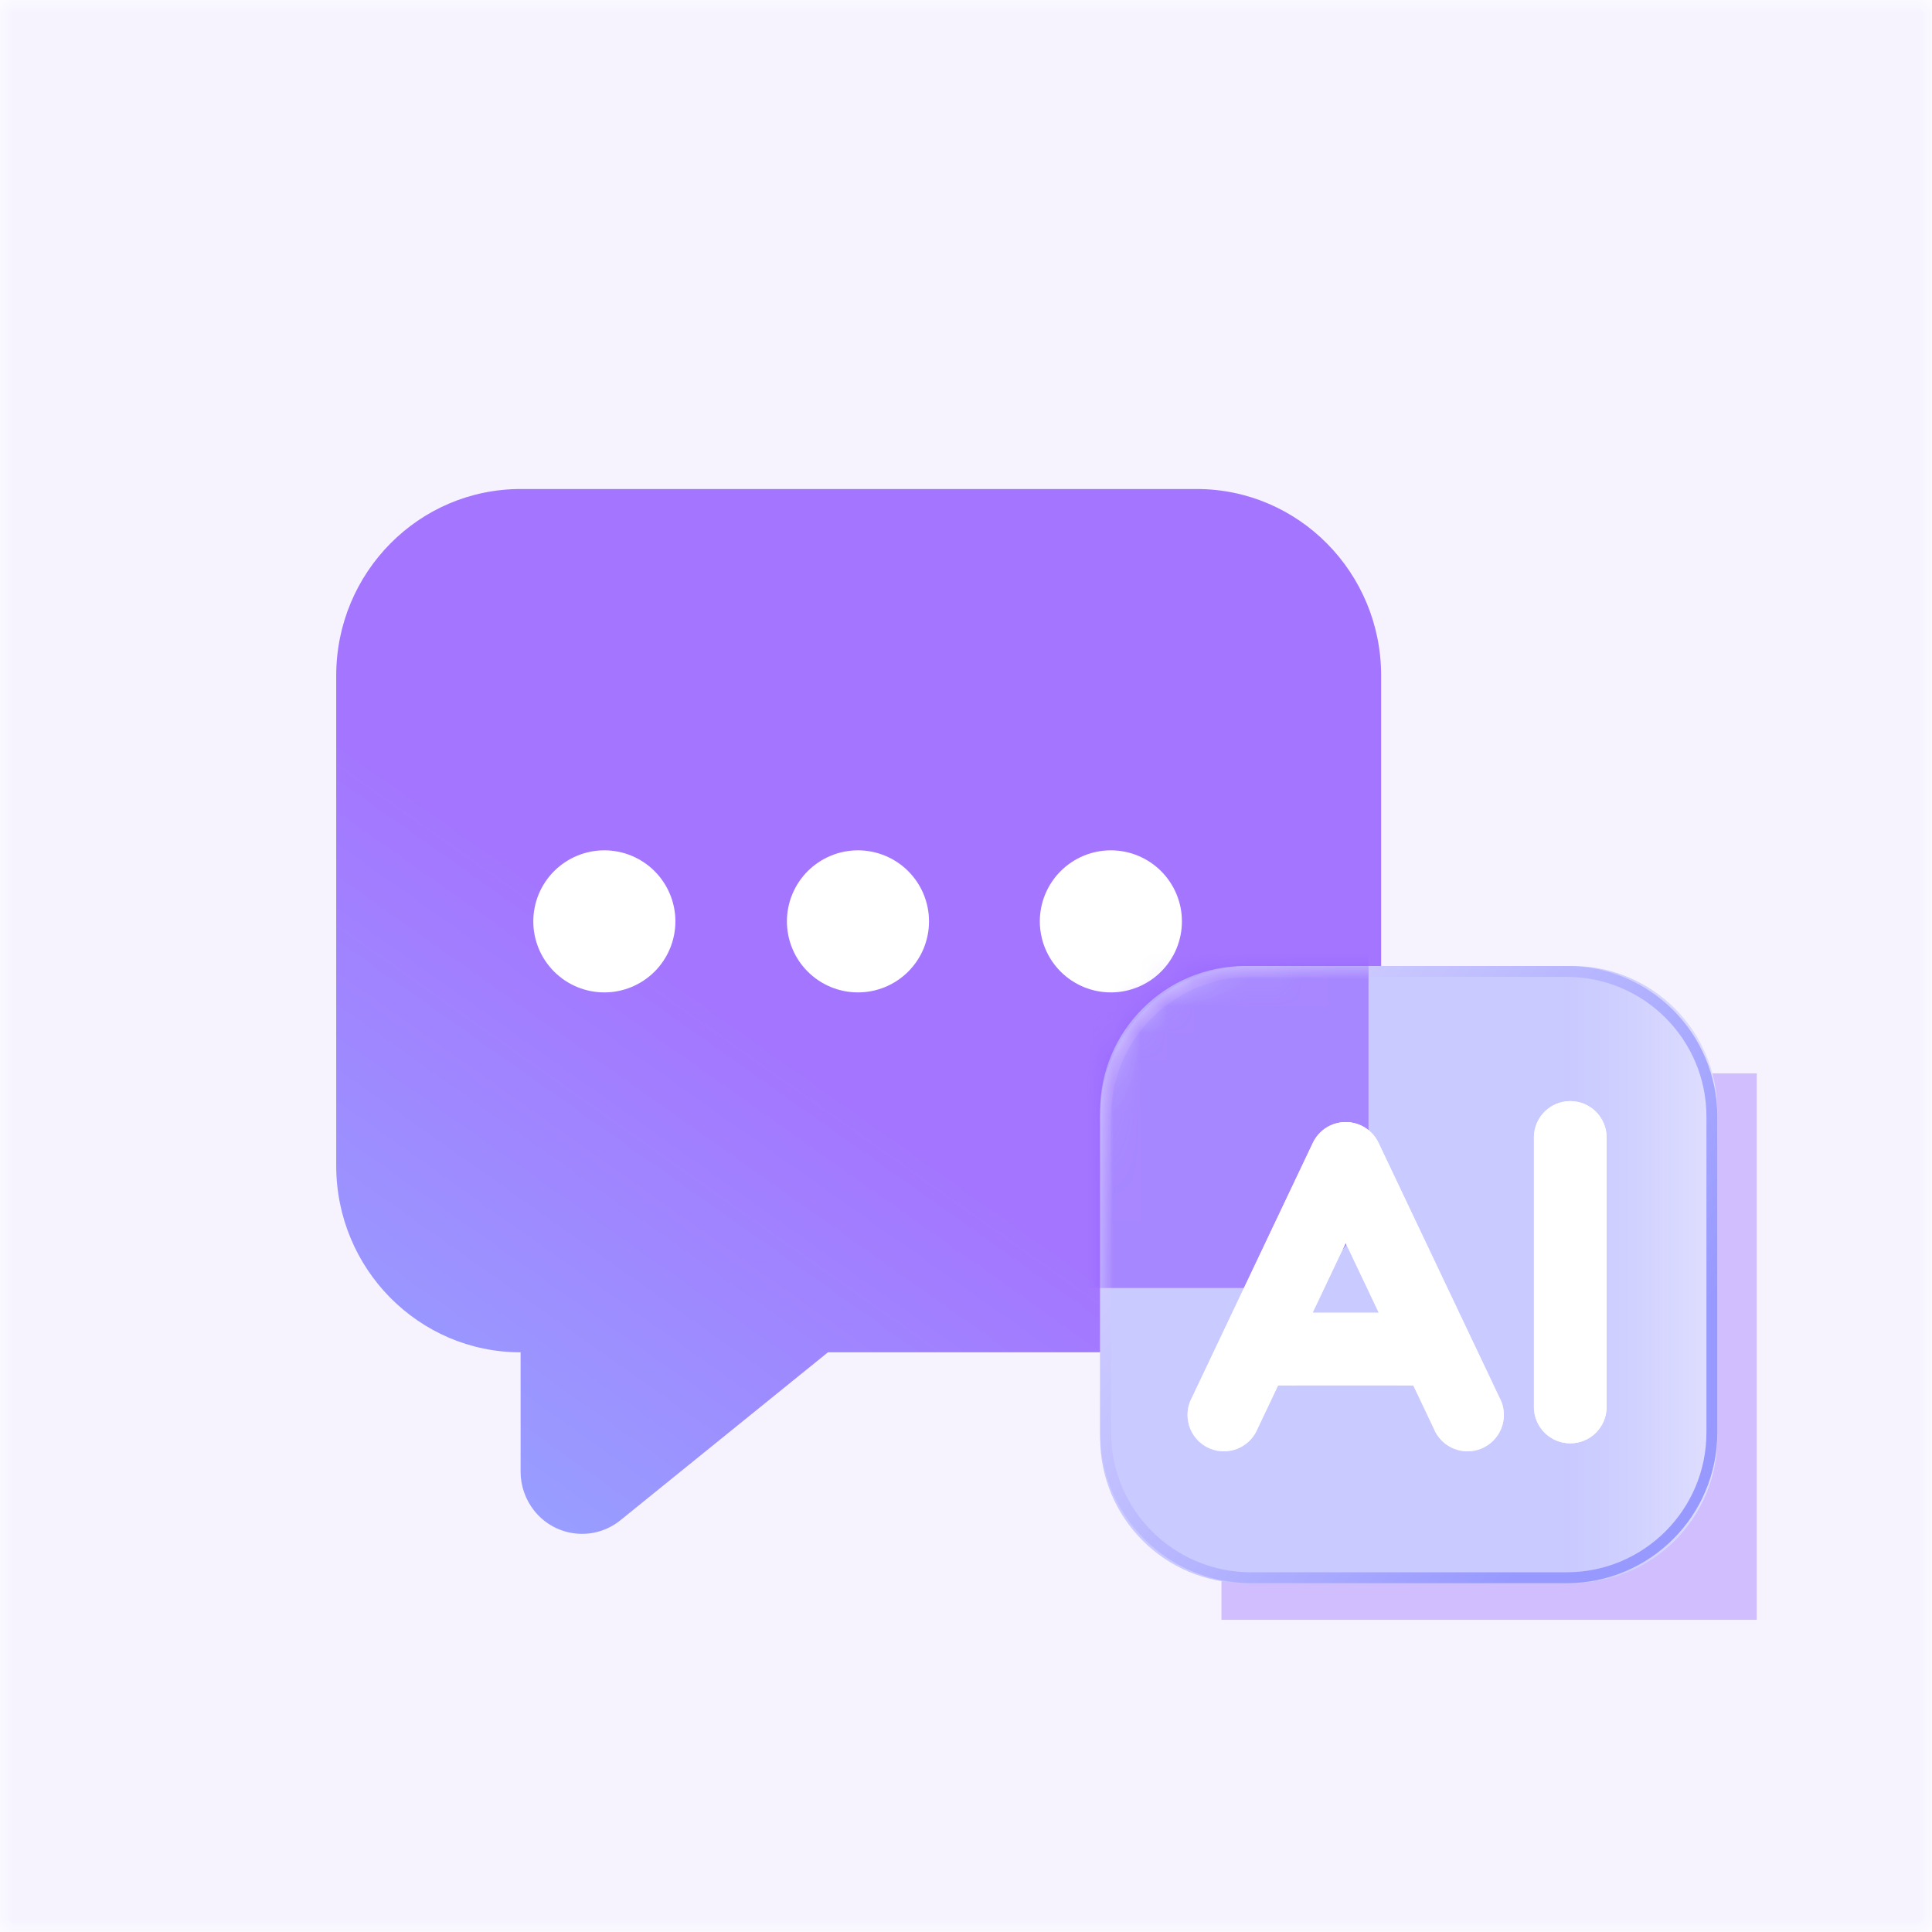 <svg xmlns="http://www.w3.org/2000/svg" xmlns:xlink="http://www.w3.org/1999/xlink" fill="none" version="1.1" width="72" height="72" viewBox="0 0 72 72"><defs><mask id="master_svg0_206_003592" style="mask-type:alpha" maskUnits="objectBoundingBox"><g><path d="M0 0C0 0 0 0 0 0L72 0C72 0 72 0 72 0L72 72C72 72 72 72 72 72L0 72C0 72 0 72 0 72Z" fill="#FFFFFF" fill-opacity="1"/></g></mask><filter id="master_svg1_206_003574" filterUnits="objectBoundingBox" color-interpolation-filters="sRGB" x="-1.003" y="-0.982" width="3.005" height="2.964"><feFlood flood-opacity="0" result="BackgroundImageFix"/><feBlend mode="normal" in="SourceGraphic" in2="BackgroundImageFix" result="shape"/><feGaussianBlur stdDeviation="5" result="effect1_foregroundBlur"/></filter><filter id="master_svg2_206_003587" filterUnits="objectBoundingBox" color-interpolation-filters="sRGB" x="0" y="0" width="1" height="1"><feFlood flood-opacity="0" result="BackgroundImageFix"/><feBlend mode="normal" in="SourceGraphic" in2="BackgroundImageFix" result="shape"/><feColorMatrix in="SourceAlpha" type="matrix" result="hardAlpha" values="0 0 0 0 0 0 0 0 0 0 0 0 0 0 0 0 0 0 127 0"/><feOffset dy="0.694" dx="0"/><feGaussianBlur stdDeviation="3.122"/><feComposite in2="hardAlpha" operator="arithmetic" k2="-1" k3="1"/><feColorMatrix type="matrix" values="0 0 0 0 1 0 0 0 0 1 0 0 0 0 1 0 0 0 0.5 0"/><feBlend mode="normal" in2="shape" result="effect1_innerShadow"/></filter><linearGradient x1="0" y1="1.183" x2="0.457" y2="0.537" id="master_svg3_206_95217"><stop offset="3.571%" stop-color="#92B2FF" stop-opacity="1"/><stop offset="97.857%" stop-color="#A476FF" stop-opacity="1"/></linearGradient><filter id="master_svg4_206_003577" filterUnits="objectBoundingBox" color-interpolation-filters="sRGB" x="0" y="0" width="1" height="1"><feFlood flood-opacity="0" result="BackgroundImageFix"/><feBlend mode="normal" in="SourceGraphic" in2="BackgroundImageFix" result="shape"/><feGaussianBlur in="BackgroundImageFix" stdDeviation="0"/><feComposite in2="SourceAlpha" operator="in" result="effect1_foregroundBlur"/><feBlend mode="normal" in="SourceGraphic" in2="effect1_foregroundBlur" result="shape"/></filter><linearGradient x1="0.752" y1="0.65" x2="1" y2="0.65" id="master_svg5_206_72834"><stop offset="0%" stop-color="#D6E7FF" stop-opacity="0.328"/><stop offset="100%" stop-color="#FFFFFF" stop-opacity="1"/></linearGradient><linearGradient x1="-0.356" y1="0.248" x2="0.7" y2="1" id="master_svg6_206_74202"><stop offset="3.571%" stop-color="#E8E3FF" stop-opacity="1"/><stop offset="98.571%" stop-color="#9799FF" stop-opacity="1"/></linearGradient><mask id="master_svg7_206_003579" style="mask-type:alpha" maskUnits="objectBoundingBox"><g><path d="M41,50.341C41,53.372,41.006,54.922,41.604,56.075C42.119,57.068,42.932,57.881,43.925,58.396C45.078,58.994,46.628,59,49.659,59L55.341,59C58.372,59,59.922,58.994,61.075,58.396C62.068,57.881,62.881,57.068,63.396,56.075C63.994,54.922,64,53.372,64,50.341L64,44.659C64,41.628,63.994,40.078,63.396,38.925C62.881,37.932,62.068,37.119,61.075,36.604C59.922,36.006,58.372,36,55.341,36L49.659,36C46.628,36,45.078,36.006,43.925,36.604C42.932,37.119,42.119,37.932,41.604,38.925C41.006,40.078,41,41.628,41,44.659L41,50.341Z" fill="#FFFFFF" fill-opacity="1"/></g></mask><filter id="master_svg8_206_003580" filterUnits="objectBoundingBox" color-interpolation-filters="sRGB" x="-0.669" y="-0.526" width="2.338" height="2.051"><feFlood flood-opacity="0" result="BackgroundImageFix"/><feBlend mode="normal" in="SourceGraphic" in2="BackgroundImageFix" result="shape"/><feGaussianBlur stdDeviation="1.84" result="effect1_foregroundBlur"/></filter><filter id="master_svg9_206_003583" filterUnits="objectBoundingBox" color-interpolation-filters="sRGB" x="-0.115" y="-0.055" width="1.23" height="1.221"><feFlood flood-opacity="0" result="BackgroundImageFix"/><feColorMatrix in="SourceAlpha" type="matrix" values="0 0 0 0 0 0 0 0 0 0 0 0 0 0 0 0 0 0 127 0"/><feOffset dy="0.676" dx="0"/><feGaussianBlur stdDeviation="0.338"/><feColorMatrix type="matrix" values="0 0 0 0 0.488 0 0 0 0 0.441 0 0 0 0 1 0 0 0 0.753 0"/><feBlend mode="normal" in2="BackgroundImageFix" result="effect1_dropShadow"/><feBlend mode="normal" in="SourceGraphic" in2="effect1_dropShadow" result="shape"/></filter><linearGradient x1="0.5" y1="0" x2="0.5" y2="1" id="master_svga_206_73736"><stop offset="0%" stop-color="#FFFFFF" stop-opacity="1"/><stop offset="100%" stop-color="#F1EBFF" stop-opacity="1"/></linearGradient><filter id="master_svgb_206_003582" filterUnits="objectBoundingBox" color-interpolation-filters="sRGB" x="-1.353" y="-0.676" width="12.75" height="2.706"><feFlood flood-opacity="0" result="BackgroundImageFix"/><feColorMatrix in="SourceAlpha" type="matrix" values="0 0 0 0 0 0 0 0 0 0 0 0 0 0 0 0 0 0 127 0"/><feOffset dy="0.676" dx="0"/><feGaussianBlur stdDeviation="0.338"/><feColorMatrix type="matrix" values="0 0 0 0 0.486 0 0 0 0 0.443 0 0 0 0 1 0 0 0 0.753 0"/><feBlend mode="normal" in2="BackgroundImageFix" result="effect1_dropShadow"/><feBlend mode="normal" in="SourceGraphic" in2="effect1_dropShadow" result="shape"/></filter><linearGradient x1="0.5" y1="0" x2="0.5" y2="1" id="master_svgc_206_72503"><stop offset="0%" stop-color="#FFFFFF" stop-opacity="1"/><stop offset="100%" stop-color="#EBF4FF" stop-opacity="1"/></linearGradient></defs><g mask="url(#master_svg0_206_003592)"><g><path d="M0 0C0 0 0 0 0 0L72 0C72 0 72 0 72 0L72 72C72 72 72 72 72 72L0 72C0 72 0 72 0 72Z" fill="#F6F3FF" fill-opacity="1"/></g><g style="opacity:0.5;" filter="url(#master_svg1_206_003574)"><rect x="45.52" y="40" width="19.949" height="20.366" rx="0" fill="#A98AFF" fill-opacity="1"/></g><g><g><g filter="url(#master_svg2_206_003587)"><path d="M44.599,17.53C48.394,17.53,51.471,20.643,51.471,24.482L51.471,42.752C51.471,46.591,48.394,49.703,44.599,49.703L30.855,49.703L23.123,55.96C22.135,56.76,20.694,56.598,19.903,55.598C19.579,55.187,19.401,54.677,19.401,54.151L19.401,49.703C15.606,49.703,12.53,46.591,12.53,42.752L12.53,24.482C12.53,20.643,15.606,17.53,19.402,17.53L44.599,17.53Z" fill="url(#master_svg3_206_95217)" fill-opacity="1"/></g><g><path d="M25.17,34.337Q25.17,34.467,25.157,34.596Q25.144,34.726,25.119,34.853Q25.093,34.981,25.056,35.105Q25.018,35.23,24.968,35.35Q24.918,35.47,24.857,35.585Q24.796,35.699,24.723,35.808Q24.651,35.916,24.569,36.016Q24.486,36.117,24.394,36.209Q24.302,36.301,24.202,36.383Q24.101,36.466,23.993,36.538Q23.885,36.61,23.77,36.671Q23.655,36.733,23.535,36.783Q23.415,36.832,23.291,36.87Q23.166,36.908,23.039,36.933Q22.911,36.959,22.782,36.971Q22.652,36.984,22.522,36.984Q22.392,36.984,22.263,36.971Q22.133,36.959,22.006,36.933Q21.878,36.908,21.754,36.87Q21.629,36.832,21.509,36.783Q21.389,36.733,21.274,36.671Q21.159,36.61,21.051,36.538Q20.943,36.466,20.843,36.383Q20.742,36.301,20.65,36.209Q20.558,36.117,20.476,36.016Q20.393,35.916,20.321,35.808Q20.249,35.699,20.187,35.585Q20.126,35.47,20.076,35.35Q20.026,35.23,19.989,35.105Q19.951,34.981,19.926,34.853Q19.9,34.726,19.887,34.596Q19.875,34.467,19.875,34.337Q19.875,34.207,19.887,34.077Q19.9,33.948,19.926,33.82Q19.951,33.693,19.989,33.568Q20.026,33.444,20.076,33.324Q20.126,33.204,20.187,33.089Q20.249,32.974,20.321,32.866Q20.393,32.758,20.476,32.657Q20.558,32.557,20.65,32.465Q20.742,32.373,20.843,32.29Q20.943,32.208,21.051,32.136Q21.159,32.063,21.274,32.002Q21.389,31.941,21.509,31.891Q21.629,31.841,21.754,31.803Q21.878,31.766,22.006,31.74Q22.133,31.715,22.263,31.702Q22.392,31.689,22.522,31.689Q22.652,31.689,22.782,31.702Q22.911,31.715,23.039,31.74Q23.166,31.766,23.291,31.803Q23.415,31.841,23.535,31.891Q23.655,31.941,23.77,32.002Q23.885,32.063,23.993,32.136Q24.101,32.208,24.202,32.29Q24.302,32.373,24.394,32.465Q24.486,32.557,24.569,32.657Q24.651,32.758,24.723,32.866Q24.796,32.974,24.857,33.089Q24.918,33.204,24.968,33.324Q25.018,33.444,25.056,33.568Q25.093,33.693,25.119,33.82Q25.144,33.948,25.157,34.077Q25.17,34.207,25.17,34.337ZM34.621,34.337Q34.621,34.467,34.609,34.596Q34.596,34.726,34.57,34.853Q34.545,34.981,34.507,35.105Q34.47,35.23,34.42,35.35Q34.37,35.47,34.309,35.585Q34.247,35.699,34.175,35.808Q34.103,35.916,34.02,36.016Q33.938,36.117,33.846,36.209Q33.754,36.301,33.653,36.383Q33.553,36.466,33.445,36.538Q33.337,36.61,33.222,36.671Q33.107,36.733,32.987,36.783Q32.867,36.832,32.742,36.87Q32.618,36.908,32.49,36.933Q32.363,36.959,32.233,36.971Q32.104,36.984,31.974,36.984Q31.844,36.984,31.714,36.971Q31.585,36.959,31.457,36.933Q31.33,36.908,31.205,36.87Q31.081,36.832,30.961,36.783Q30.84,36.733,30.726,36.671Q30.611,36.61,30.503,36.538Q30.395,36.466,30.294,36.383Q30.194,36.301,30.102,36.209Q30.01,36.117,29.927,36.016Q29.845,35.916,29.772,35.808Q29.7,35.699,29.639,35.585Q29.578,35.47,29.528,35.35Q29.478,35.23,29.44,35.105Q29.403,34.981,29.377,34.853Q29.352,34.726,29.339,34.596Q29.326,34.467,29.326,34.337Q29.326,34.207,29.339,34.077Q29.352,33.948,29.377,33.82Q29.403,33.693,29.44,33.568Q29.478,33.444,29.528,33.324Q29.578,33.204,29.639,33.089Q29.7,32.974,29.772,32.866Q29.845,32.758,29.927,32.657Q30.01,32.557,30.102,32.465Q30.194,32.373,30.294,32.29Q30.395,32.208,30.503,32.136Q30.611,32.063,30.726,32.002Q30.84,31.941,30.961,31.891Q31.081,31.841,31.205,31.803Q31.33,31.766,31.457,31.74Q31.585,31.715,31.714,31.702Q31.844,31.689,31.974,31.689Q32.104,31.689,32.233,31.702Q32.363,31.715,32.49,31.74Q32.618,31.766,32.742,31.803Q32.867,31.841,32.987,31.891Q33.107,31.941,33.222,32.002Q33.337,32.063,33.445,32.136Q33.553,32.208,33.653,32.29Q33.754,32.373,33.846,32.465Q33.938,32.557,34.02,32.657Q34.103,32.758,34.175,32.866Q34.247,32.974,34.309,33.089Q34.37,33.204,34.42,33.324Q34.47,33.444,34.507,33.568Q34.545,33.693,34.57,33.82Q34.596,33.948,34.609,34.077Q34.621,34.207,34.621,34.337ZM44.046,34.337Q44.046,34.467,44.034,34.596Q44.021,34.726,43.996,34.853Q43.97,34.981,43.932,35.105Q43.895,35.23,43.845,35.35Q43.795,35.47,43.734,35.585Q43.672,35.699,43.6,35.808Q43.528,35.916,43.445,36.016Q43.363,36.117,43.271,36.209Q43.179,36.301,43.078,36.383Q42.978,36.466,42.87,36.538Q42.762,36.61,42.647,36.671Q42.532,36.733,42.412,36.783Q42.292,36.832,42.167,36.87Q42.043,36.908,41.915,36.933Q41.788,36.959,41.658,36.971Q41.529,36.984,41.399,36.984Q41.269,36.984,41.139,36.971Q41.01,36.959,40.882,36.933Q40.755,36.908,40.63,36.87Q40.506,36.832,40.386,36.783Q40.266,36.733,40.151,36.671Q40.036,36.61,39.928,36.538Q39.82,36.466,39.719,36.383Q39.619,36.301,39.527,36.209Q39.435,36.117,39.352,36.016Q39.27,35.916,39.198,35.808Q39.125,35.699,39.064,35.585Q39.003,35.47,38.953,35.35Q38.903,35.23,38.865,35.105Q38.828,34.981,38.802,34.853Q38.777,34.726,38.764,34.596Q38.751,34.467,38.751,34.337Q38.751,34.207,38.764,34.077Q38.777,33.948,38.802,33.82Q38.828,33.693,38.865,33.568Q38.903,33.444,38.953,33.324Q39.003,33.204,39.064,33.089Q39.125,32.974,39.198,32.866Q39.27,32.758,39.352,32.657Q39.435,32.557,39.527,32.465Q39.619,32.373,39.719,32.29Q39.82,32.208,39.928,32.136Q40.036,32.063,40.151,32.002Q40.266,31.941,40.386,31.891Q40.506,31.841,40.63,31.803Q40.755,31.766,40.882,31.74Q41.01,31.715,41.139,31.702Q41.269,31.689,41.399,31.689Q41.529,31.689,41.658,31.702Q41.788,31.715,41.915,31.74Q42.043,31.766,42.167,31.803Q42.292,31.841,42.412,31.891Q42.532,31.941,42.647,32.002Q42.762,32.063,42.87,32.136Q42.978,32.208,43.078,32.29Q43.179,32.373,43.271,32.465Q43.363,32.557,43.445,32.657Q43.528,32.758,43.6,32.866Q43.672,32.974,43.734,33.089Q43.795,33.204,43.845,33.324Q43.895,33.444,43.932,33.568Q43.97,33.693,43.996,33.82Q44.021,33.948,44.034,34.077Q44.046,34.207,44.046,34.337Z" fill="#FFFFFF" fill-opacity="1"/></g></g><g><g filter="url(#master_svg4_206_003577)"><path d="M41 41.412C41 38.423 43.423 36 46.412 36L58.588 36C61.577 36 64 38.423 64 41.412L64 53.588C64 56.577 61.577 59 58.588 59L46.412 59C43.423 59 41 56.577 41 53.588Z" fill="#C7C4FF" fill-opacity="1"/><path d="M41 41.412C41 38.423 43.423 36 46.412 36L58.588 36C61.577 36 64 38.423 64 41.412L64 53.588C64 56.577 61.577 59 58.588 59L46.412 59C43.423 59 41 56.577 41 53.588Z" fill="url(#master_svg5_206_72834)" fill-opacity="0.46"/><path d="M41.203 41.615C41.203 38.626 43.626 36.203 46.615 36.203L58.385 36.203C61.374 36.203 63.797 38.626 63.797 41.615L63.797 53.385C63.797 56.374 61.374 58.797 58.385 58.797L46.615 58.797C43.626 58.797 41.203 56.374 41.203 53.385Z" stroke="url(#master_svg6_206_74202)" fill-opacity="0" fill="none" stroke-width="0.406"/></g><g mask="url(#master_svg7_206_003579)"><g style="opacity:0.617;" filter="url(#master_svg8_206_003580)"><path d="M40 34C40 34 40 34 40 34L51 34C51 34 51 34 51 34L51 43.941C51 46.183 49.183 48 46.941 48L40 48C40 48 40 48 40 48Z" fill="#925CFF" fill-opacity="1"/></g></g><g><g filter="url(#master_svg9_206_003583)"><path d="M56.045,52.056Q56.045,51.711,55.881,51.408L51.373,41.912Q51.316,41.792,51.236,41.685Q51.156,41.578,51.058,41.489Q50.959,41.399,50.844,41.331Q50.73,41.263,50.604,41.218Q50.479,41.173,50.347,41.154Q50.215,41.135,50.082,41.141Q49.949,41.148,49.82,41.181Q49.691,41.213,49.57,41.27Q49.359,41.371,49.194,41.536Q49.029,41.701,48.928,41.912L44.42,51.408Q44.256,51.711,44.256,52.056Q44.256,52.122,44.262,52.189Q44.269,52.255,44.282,52.32Q44.295,52.385,44.314,52.449Q44.333,52.513,44.359,52.574Q44.384,52.636,44.416,52.695Q44.447,52.753,44.484,52.809Q44.521,52.864,44.563,52.915Q44.605,52.967,44.652,53.014Q44.699,53.061,44.751,53.103Q44.802,53.145,44.858,53.182Q44.913,53.219,44.972,53.251Q45.031,53.282,45.092,53.308Q45.154,53.333,45.217,53.352Q45.281,53.372,45.346,53.385Q45.411,53.398,45.478,53.404Q45.544,53.411,45.611,53.411Q45.711,53.411,45.81,53.396Q45.909,53.381,46.005,53.352Q46.101,53.323,46.192,53.28Q46.283,53.237,46.366,53.181Q46.449,53.125,46.523,53.057Q46.598,52.99,46.661,52.912Q46.724,52.834,46.776,52.748Q46.827,52.661,46.865,52.569L47.631,50.954L48.274,50.954L48.274,50.952L52.116,50.952L52.116,50.954L52.67,50.954L53.436,52.569Q53.474,52.661,53.525,52.748Q53.577,52.834,53.64,52.912Q53.703,52.99,53.778,53.057Q53.852,53.125,53.935,53.181Q54.018,53.237,54.109,53.28Q54.2,53.323,54.296,53.352Q54.392,53.381,54.491,53.396Q54.59,53.411,54.69,53.411Q54.757,53.411,54.823,53.404Q54.89,53.398,54.955,53.385Q55.02,53.372,55.084,53.352Q55.148,53.333,55.209,53.308Q55.271,53.282,55.329,53.251Q55.388,53.219,55.443,53.182Q55.499,53.145,55.55,53.103Q55.602,53.061,55.649,53.014Q55.696,52.967,55.738,52.915Q55.78,52.864,55.817,52.809Q55.854,52.753,55.885,52.695Q55.917,52.636,55.942,52.574Q55.968,52.513,55.987,52.449Q56.006,52.385,56.019,52.32Q56.032,52.255,56.039,52.189Q56.045,52.122,56.045,52.056ZM51.384,48.246L50.15,45.647L48.917,48.246L51.384,48.246Z" fill-rule="evenodd" fill="url(#master_svga_206_73736)" fill-opacity="1"/><path d="M56.045,52.056Q56.045,51.711,55.881,51.408L51.373,41.912Q51.316,41.792,51.236,41.685Q51.156,41.578,51.058,41.489Q50.959,41.399,50.844,41.331Q50.73,41.263,50.604,41.218Q50.479,41.173,50.347,41.154Q50.215,41.135,50.082,41.141Q49.949,41.148,49.82,41.181Q49.691,41.213,49.57,41.27Q49.359,41.371,49.194,41.536Q49.029,41.701,48.928,41.912L44.42,51.408Q44.256,51.711,44.256,52.056Q44.256,52.122,44.262,52.189Q44.269,52.255,44.282,52.32Q44.295,52.385,44.314,52.449Q44.333,52.513,44.359,52.574Q44.384,52.636,44.416,52.695Q44.447,52.753,44.484,52.809Q44.521,52.864,44.563,52.915Q44.605,52.967,44.652,53.014Q44.699,53.061,44.751,53.103Q44.802,53.145,44.858,53.182Q44.913,53.219,44.972,53.251Q45.031,53.282,45.092,53.308Q45.154,53.333,45.217,53.352Q45.281,53.372,45.346,53.385Q45.411,53.398,45.478,53.404Q45.544,53.411,45.611,53.411Q45.711,53.411,45.81,53.396Q45.909,53.381,46.005,53.352Q46.101,53.323,46.192,53.28Q46.283,53.237,46.366,53.181Q46.449,53.125,46.523,53.057Q46.598,52.99,46.661,52.912Q46.724,52.834,46.776,52.748Q46.827,52.661,46.865,52.569L47.631,50.954L48.274,50.954L48.274,50.952L52.116,50.952L52.116,50.954L52.67,50.954L53.436,52.569Q53.474,52.661,53.525,52.748Q53.577,52.834,53.64,52.912Q53.703,52.99,53.778,53.057Q53.852,53.125,53.935,53.181Q54.018,53.237,54.109,53.28Q54.2,53.323,54.296,53.352Q54.392,53.381,54.491,53.396Q54.59,53.411,54.69,53.411Q54.757,53.411,54.823,53.404Q54.89,53.398,54.955,53.385Q55.02,53.372,55.084,53.352Q55.148,53.333,55.209,53.308Q55.271,53.282,55.329,53.251Q55.388,53.219,55.443,53.182Q55.499,53.145,55.55,53.103Q55.602,53.061,55.649,53.014Q55.696,52.967,55.738,52.915Q55.78,52.864,55.817,52.809Q55.854,52.753,55.885,52.695Q55.917,52.636,55.942,52.574Q55.968,52.513,55.987,52.449Q56.006,52.385,56.019,52.32Q56.032,52.255,56.039,52.189Q56.045,52.122,56.045,52.056ZM51.384,48.246L50.15,45.647L48.917,48.246L51.384,48.246Z" fill-rule="evenodd" fill="#FFFFFF" fill-opacity="1"/></g><g transform="matrix(0,1,-1,0,101.584,-16.805)" filter="url(#master_svgb_206_003582)"><path d="" fill="#FFFFFF" fill-opacity="0.01"/><path d="M59.269,43.743Q59.232,43.745,59.194,43.745Q59.128,43.745,59.062,43.738Q58.995,43.732,58.93,43.719Q58.865,43.706,58.801,43.686Q58.737,43.667,58.676,43.642Q58.614,43.616,58.556,43.585Q58.497,43.553,58.442,43.516Q58.386,43.48,58.335,43.437Q58.283,43.395,58.236,43.348Q58.189,43.301,58.147,43.249Q58.105,43.198,58.068,43.143Q58.031,43.087,57.999,43.029Q57.968,42.97,57.943,42.908Q57.917,42.847,57.898,42.783Q57.878,42.719,57.866,42.654Q57.853,42.589,57.846,42.523Q57.839,42.456,57.839,42.39Q57.839,42.323,57.846,42.257Q57.853,42.191,57.866,42.125Q57.878,42.06,57.898,41.997Q57.917,41.933,57.943,41.871Q57.968,41.81,57.999,41.751Q58.031,41.692,58.068,41.637Q58.105,41.582,58.147,41.53Q58.189,41.479,58.236,41.432Q58.283,41.385,58.335,41.342Q58.386,41.3,58.442,41.263Q58.497,41.226,58.556,41.195Q58.614,41.163,58.676,41.138Q58.737,41.113,58.801,41.093Q58.865,41.074,58.93,41.061Q58.995,41.048,59.062,41.041Q59.128,41.035,59.194,41.035Q59.232,41.035,59.269,41.037L69.164,41.037Q69.201,41.035,69.239,41.035Q69.305,41.035,69.372,41.041Q69.438,41.048,69.503,41.061Q69.568,41.074,69.632,41.093Q69.696,41.113,69.757,41.138Q69.819,41.163,69.878,41.195Q69.936,41.226,69.992,41.263Q70.047,41.3,70.098,41.342Q70.15,41.385,70.197,41.432Q70.244,41.479,70.286,41.53Q70.328,41.582,70.365,41.637Q70.402,41.692,70.434,41.751Q70.465,41.81,70.491,41.871Q70.516,41.933,70.535,41.997Q70.555,42.06,70.568,42.125Q70.581,42.191,70.587,42.257Q70.594,42.323,70.594,42.39Q70.594,42.456,70.587,42.523Q70.581,42.589,70.568,42.654Q70.555,42.719,70.535,42.783Q70.516,42.847,70.491,42.908Q70.465,42.97,70.434,43.029Q70.402,43.087,70.365,43.143Q70.328,43.198,70.286,43.249Q70.244,43.301,70.197,43.348Q70.15,43.395,70.098,43.437Q70.047,43.48,69.992,43.516Q69.936,43.553,69.878,43.585Q69.819,43.616,69.757,43.642Q69.696,43.667,69.632,43.686Q69.568,43.706,69.503,43.719Q69.438,43.732,69.372,43.738Q69.305,43.745,69.239,43.745Q69.201,43.745,69.164,43.743L59.269,43.743Z" fill-rule="evenodd" fill="url(#master_svgc_206_72503)" fill-opacity="1"/><path d="M59.269,43.743Q59.232,43.745,59.194,43.745Q59.128,43.745,59.062,43.738Q58.995,43.732,58.93,43.719Q58.865,43.706,58.801,43.686Q58.737,43.667,58.676,43.642Q58.614,43.616,58.556,43.585Q58.497,43.553,58.442,43.516Q58.386,43.48,58.335,43.437Q58.283,43.395,58.236,43.348Q58.189,43.301,58.147,43.249Q58.105,43.198,58.068,43.143Q58.031,43.087,57.999,43.029Q57.968,42.97,57.943,42.908Q57.917,42.847,57.898,42.783Q57.878,42.719,57.866,42.654Q57.853,42.589,57.846,42.523Q57.839,42.456,57.839,42.39Q57.839,42.323,57.846,42.257Q57.853,42.191,57.866,42.125Q57.878,42.06,57.898,41.997Q57.917,41.933,57.943,41.871Q57.968,41.81,57.999,41.751Q58.031,41.692,58.068,41.637Q58.105,41.582,58.147,41.53Q58.189,41.479,58.236,41.432Q58.283,41.385,58.335,41.342Q58.386,41.3,58.442,41.263Q58.497,41.226,58.556,41.195Q58.614,41.163,58.676,41.138Q58.737,41.113,58.801,41.093Q58.865,41.074,58.93,41.061Q58.995,41.048,59.062,41.041Q59.128,41.035,59.194,41.035Q59.232,41.035,59.269,41.037L69.164,41.037Q69.201,41.035,69.239,41.035Q69.305,41.035,69.372,41.041Q69.438,41.048,69.503,41.061Q69.568,41.074,69.632,41.093Q69.696,41.113,69.757,41.138Q69.819,41.163,69.878,41.195Q69.936,41.226,69.992,41.263Q70.047,41.3,70.098,41.342Q70.15,41.385,70.197,41.432Q70.244,41.479,70.286,41.53Q70.328,41.582,70.365,41.637Q70.402,41.692,70.434,41.751Q70.465,41.81,70.491,41.871Q70.516,41.933,70.535,41.997Q70.555,42.06,70.568,42.125Q70.581,42.191,70.587,42.257Q70.594,42.323,70.594,42.39Q70.594,42.456,70.587,42.523Q70.581,42.589,70.568,42.654Q70.555,42.719,70.535,42.783Q70.516,42.847,70.491,42.908Q70.465,42.97,70.434,43.029Q70.402,43.087,70.365,43.143Q70.328,43.198,70.286,43.249Q70.244,43.301,70.197,43.348Q70.15,43.395,70.098,43.437Q70.047,43.48,69.992,43.516Q69.936,43.553,69.878,43.585Q69.819,43.616,69.757,43.642Q69.696,43.667,69.632,43.686Q69.568,43.706,69.503,43.719Q69.438,43.732,69.372,43.738Q69.305,43.745,69.239,43.745Q69.201,43.745,69.164,43.743L59.269,43.743Z" fill-rule="evenodd" fill="#FFFFFF" fill-opacity="1"/></g></g></g></g></g></svg>